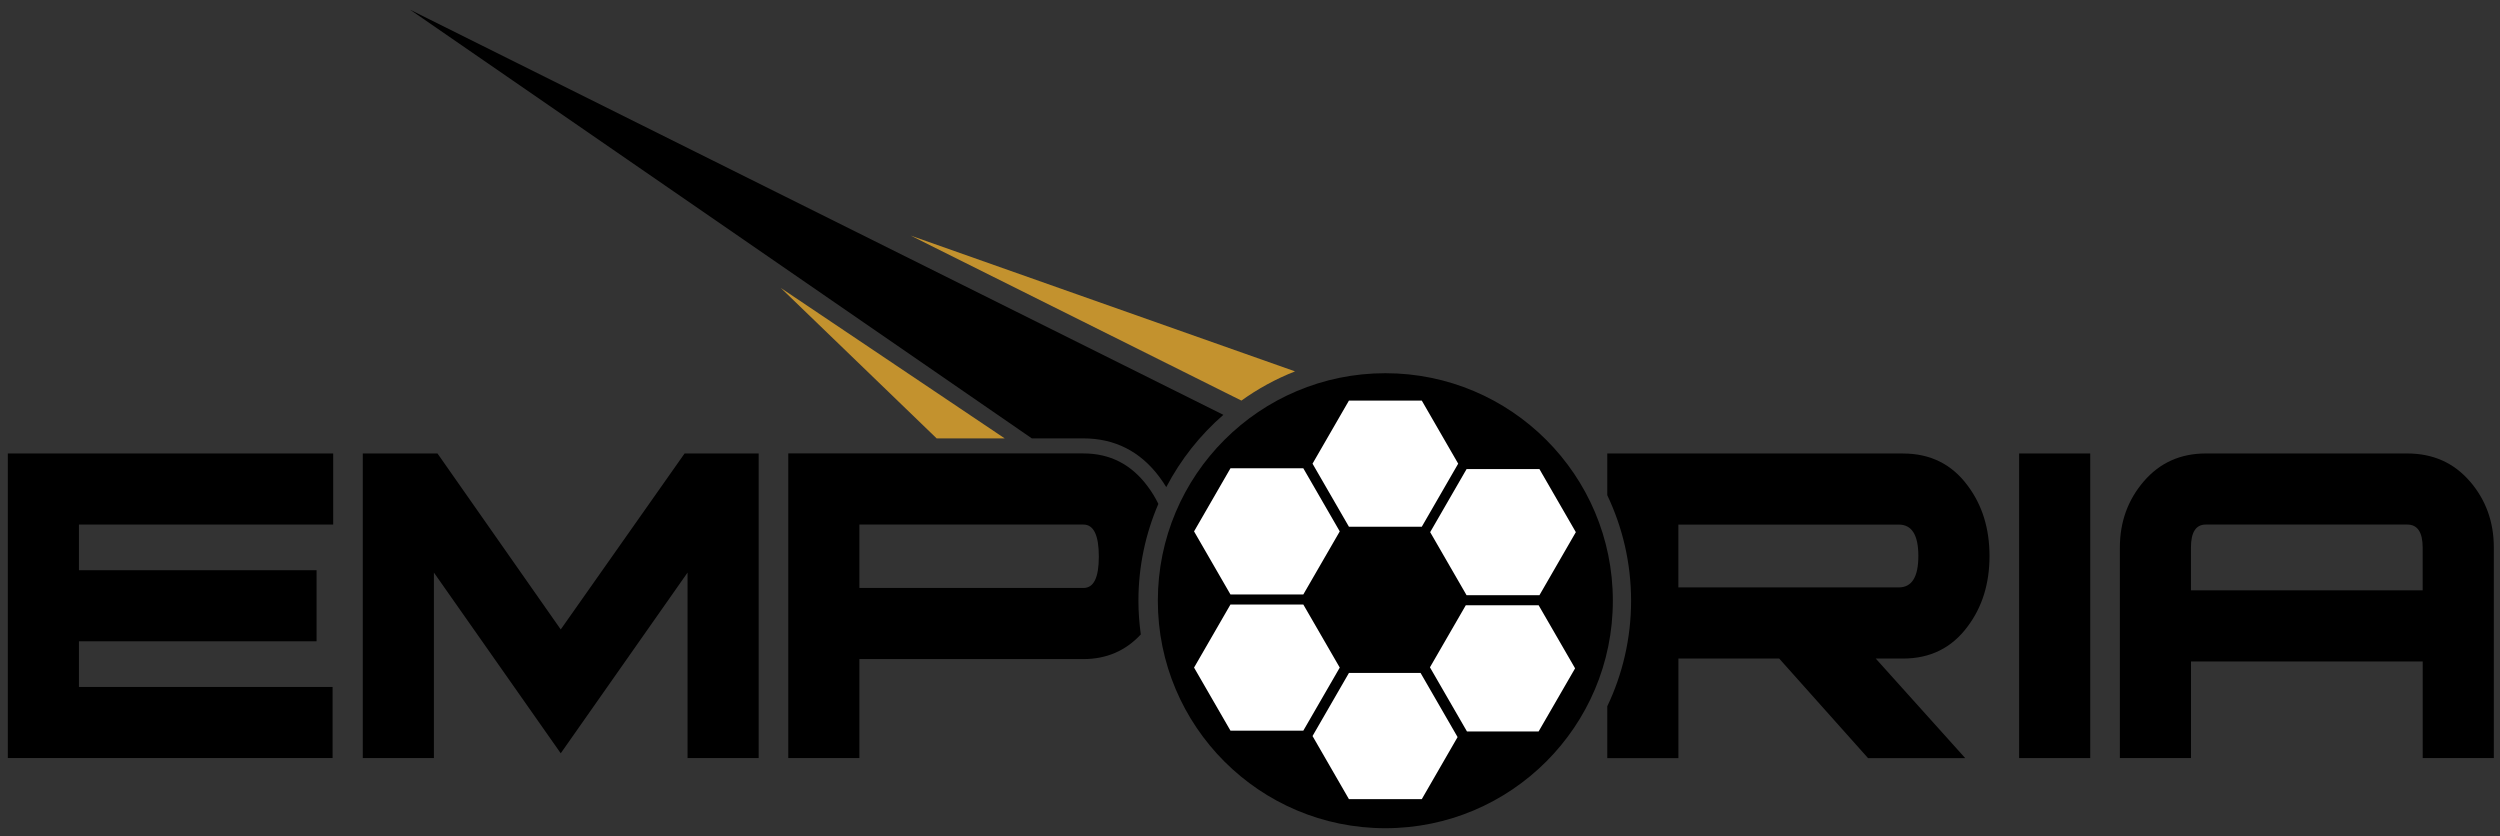 <?xml version="1.0" encoding="UTF-8"?>
<svg id="Layer_1" data-name="Layer 1" xmlns="http://www.w3.org/2000/svg" version="1.1" viewBox="0 0 664.71 222.38">
  <rect x="0" y="0" width="664.71" height="222.38" fill="#333333" stroke="none"/>
  <defs>
    <style>
      .cls-1 {
        fill: #000;
      }

      .cls-1, .cls-2, .cls-3 {
        stroke-width: 0px;
      }

      .cls-2 {
        fill: #fff;
      }

      .cls-3 {
        fill: #c3922e;
      }
    </style>
  </defs>
  <circle class="cls-2" cx="368.27" cy="159.72" r="58.69"/>
  <path class="cls-3" d="M242.11,62.63l87.96,43.88c4.38-3.15,9.17-5.77,14.26-7.77,0,0-102.22-36.11-102.22-36.11Z"/>
  <polygon class="cls-3" points="249.05 116.57 267.15 116.57 207.59 76.55 249.05 116.57"/>
  <path class="cls-1" d="M325.28,110.3L109.03,2.58l165.32,113.98h13.71c8.33,0,15.14,3.46,20.2,10.25.67.88,1.26,1.79,1.83,2.71,3.83-7.33,8.99-13.84,15.18-19.22h.01Z"/>
  <path class="cls-1" d="M368.34,99.23c-33.41,0-60.49,27.08-60.49,60.49s27.08,60.49,60.49,60.49,60.49-27.08,60.49-60.49-27.08-60.49-60.49-60.49ZM409.31,124.72l9.68,16.77-9.68,16.77h-19.37l-9.68-16.77,9.68-16.77h19.37ZM358.66,106.51h19.37l9.68,16.77-9.68,16.77h-19.37l-9.68-16.77,9.68-16.77ZM327.16,124.51h19.37l9.69,16.78-9.69,16.77h-19.37l-9.68-16.77,9.68-16.78ZM327.16,194.27l-9.68-16.77,9.68-16.77h19.37l9.69,16.77-9.69,16.77h-19.37ZM378.03,212.48h-19.37l-9.68-16.78,9.68-16.77h19.05l9.84,17.05-9.52,16.5ZM409.09,194.48h-19.05l-9.84-17.05,9.53-16.5h19.37l9.69,16.77-9.69,16.77h-.01Z"/>
  <g>
    <polygon class="cls-1" points="2.08 201.55 88.43 201.55 88.43 182.65 20.99 182.65 20.99 170.51 84.17 170.51 84.17 151.61 20.99 151.61 20.99 139.47 88.59 139.47 88.59 120.57 2.08 120.57 2.08 201.55"/>
    <polygon class="cls-1" points="149.09 167.36 116.32 120.57 96.46 120.57 96.46 201.55 115.37 201.55 115.37 152.24 149.09 200.29 182.81 152.24 182.81 201.55 201.72 201.55 201.72 120.57 182.02 120.57 149.09 167.36"/>
    <rect class="cls-1" x="536.85" y="120.57" width="18.91" height="80.99"/>
    <path class="cls-1" d="M656.67,127.96c-4.25-4.93-9.8-7.39-16.62-7.39h-53.57c-6.72,0-12.21,2.46-16.46,7.39s-6.38,10.8-6.38,17.61v55.98h18.91v-25.68h61.61v25.68h18.91v-55.98c0-6.81-2.13-12.68-6.38-17.61h-.02,0ZM644.15,156.96h-61.61v-11.36c0-4.09,1.31-6.13,3.94-6.13h53.57c2.73,0,4.1,2.05,4.1,6.15v11.34h0Z"/>
    <path class="cls-1" d="M305.08,129.23c-4.31-5.78-9.98-8.67-17.02-8.67h-78.47v80.99h18.91v-26.31h59.56c6.12,0,11.2-2.19,15.26-6.55-.4-2.93-.63-5.92-.63-8.97,0-9.14,1.9-17.84,5.3-25.74-.81-1.66-1.77-3.25-2.91-4.75h0ZM288.06,156.33h-59.56v-16.86h59.56c2.73,0,4.1,2.84,4.1,8.51s-1.37,8.35-4.1,8.35Z"/>
    <path class="cls-1" d="M505.97,120.57h-78.62v11.1c4.05,8.51,6.33,18.02,6.33,28.06s-2.28,19.55-6.33,28.06v13.78h18.91v-26.47h26.8l23.62,26.47h25.84l-23.79-26.47h7.25c7.25,0,12.97-2.84,17.17-8.51,3.88-5.15,5.83-11.4,5.83-18.75s-1.95-13.6-5.83-18.75c-4.2-5.67-9.93-8.51-17.17-8.51h-.01ZM504.86,156.18h-58.61v-16.7h58.61c3.47,0,5.2,2.78,5.2,8.35s-1.73,8.35-5.2,8.35h0Z"/>
  </g>
</svg>